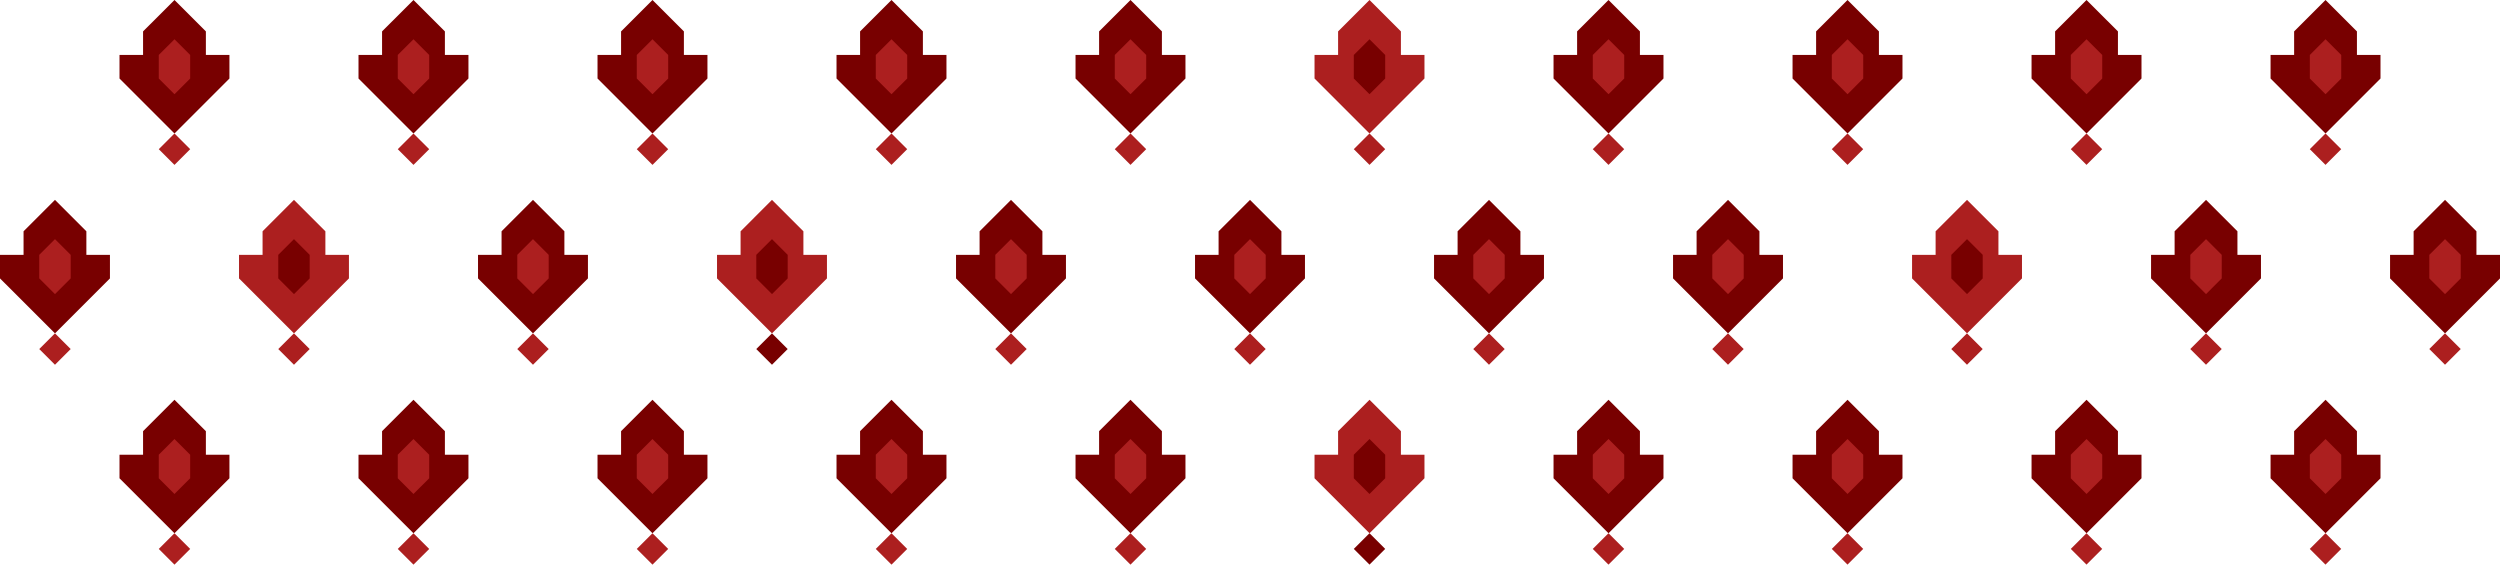 <svg width="1132" height="256" viewBox="0 0 1132 256" fill="none" xmlns="http://www.w3.org/2000/svg">
<path d="M93.222 24.884V14.219L79.004 0L64.779 14.219V24.884H54.113V35.55L79.004 60.441L103.888 35.55V24.884H93.222Z" fill="#780000"/>
<path d="M79.004 17.778L71.891 24.884V35.55L79.004 42.662L86.11 35.55V24.884L79.004 17.778Z" fill="#AC1F1F"/>
<path d="M79.005 60.439L71.894 67.55L79.005 74.661L86.116 67.55L79.005 60.439Z" fill="#AC1F1F"/>
<path d="M201.448 24.884V14.219L187.223 0L172.998 14.219V24.884H162.332V35.55L187.223 60.441L212.113 35.55V24.884H201.448Z" fill="#780000"/>
<path d="M187.223 17.778L180.11 24.884V35.55L187.223 42.662L194.335 35.55V24.884L187.223 17.778Z" fill="#AC1F1F"/>
<path d="M187.223 60.44L180.112 67.551L187.223 74.662L194.334 67.551L187.223 60.44Z" fill="#AC1F1F"/>
<path d="M309.667 24.884V14.219L295.442 0L281.223 14.219V24.884H270.558V35.55L295.442 60.441L320.333 35.55V24.884H309.667Z" fill="#780000"/>
<path d="M295.442 17.778L288.336 24.884V35.55L295.442 42.662L302.555 35.55V24.884L295.442 17.778Z" fill="#AC1F1F"/>
<path d="M295.441 60.441L288.33 67.552L295.441 74.663L302.553 67.552L295.441 60.441Z" fill="#AC1F1F"/>
<path d="M417.886 24.884V14.219L403.668 0L389.443 14.219V24.884H378.777V35.55L403.668 60.441L428.558 35.55V24.884H417.886Z" fill="#780000"/>
<path d="M403.668 17.778L396.555 24.884V35.55L403.668 42.662L410.781 35.55V24.884L403.668 17.778Z" fill="#AC1F1F"/>
<path d="M403.664 60.432L396.553 67.543L403.664 74.654L410.775 67.543L403.664 60.432Z" fill="#AC1F1F"/>
<path d="M526.112 24.884V14.219L511.887 0L497.669 14.219V24.884H487.003V35.55L511.887 60.441L536.778 35.55V24.884H526.112Z" fill="#780000"/>
<path d="M511.887 17.778L504.775 24.884V35.55L511.887 42.662L519 35.55V24.884L511.887 17.778Z" fill="#AC1F1F"/>
<path d="M511.882 60.433L504.771 67.544L511.882 74.656L518.993 67.544L511.882 60.433Z" fill="#AC1F1F"/>
<path d="M634.332 24.884V14.219L620.113 0L605.888 14.219V24.884H595.222V35.55L620.113 60.441L644.997 35.55V24.884H634.332Z" fill="#AC1F1F"/>
<path d="M620.113 17.778L613 24.884V35.55L620.113 42.662L627.219 35.55V24.884L620.113 17.778Z" fill="#780000"/>
<path d="M620.104 60.429L612.993 67.54L620.104 74.652L627.216 67.54L620.104 60.429Z" fill="#AC1F1F"/>
<path d="M742.557 24.884V14.219L728.332 0L714.114 14.219V24.884H703.442V35.55L728.332 60.441L753.223 35.55V24.884H742.557Z" fill="#780000"/>
<path d="M728.332 17.778L721.219 24.884V35.55L728.332 42.662L735.444 35.55V24.884L728.332 17.778Z" fill="#AC1F1F"/>
<path d="M728.323 60.431L721.211 67.542L728.323 74.653L735.434 67.542L728.323 60.431Z" fill="#AC1F1F"/>
<path d="M850.776 24.884V14.219L836.558 0L822.333 14.219V24.884H811.667V35.55L836.558 60.441L861.442 35.55V24.884H850.776Z" fill="#780000"/>
<path d="M836.558 17.778L829.445 24.884V35.55L836.558 42.662L843.664 35.55V24.884L836.558 17.778Z" fill="#AC1F1F"/>
<path d="M836.546 60.428L829.435 67.539L836.546 74.65L843.657 67.539L836.546 60.428Z" fill="#AC1F1F"/>
<path d="M959.002 24.884V14.219L944.777 0L930.552 14.219V24.884H919.887V35.55L944.777 60.441L969.668 35.55V24.884H959.002Z" fill="#780000"/>
<path d="M944.777 17.778L937.665 24.884V35.55L944.777 42.662L951.89 35.55V24.884L944.777 17.778Z" fill="#AC1F1F"/>
<path d="M944.764 60.429L937.652 67.54L944.764 74.651L951.875 67.54L944.764 60.429Z" fill="#AC1F1F"/>
<path d="M1067.22 24.884V14.219L1053 0L1038.78 14.219V24.884H1028.11V35.55L1053 60.441L1077.89 35.55V24.884H1067.22Z" fill="#780000"/>
<path d="M1053 17.778L1045.89 24.884V35.55L1053 42.662L1060.11 35.55V24.884L1053 17.778Z" fill="#AC1F1F"/>
<path d="M1052.99 60.43L1045.88 67.541L1052.99 74.652L1060.1 67.541L1052.99 60.43Z" fill="#AC1F1F"/>
<path d="M147.335 115.395V104.729L133.11 90.504L118.891 104.729V115.395H108.225V126.06L133.11 150.951L158 126.06V115.395H147.335Z" fill="#AC1F1F"/>
<path d="M133.11 108.282L125.998 115.394V126.06L133.11 133.172L140.223 126.06V115.394L133.11 108.282Z" fill="#780000"/>
<path d="M133.111 150.942L126 158.053L133.111 165.164L140.222 158.053L133.111 150.942Z" fill="#AC1F1F"/>
<path d="M255.554 115.395V104.729L241.335 90.504L227.11 104.729V115.395H216.445V126.06L241.335 150.951L266.22 126.06V115.395H255.554Z" fill="#780000"/>
<path d="M241.335 108.282L234.223 115.394V126.06L241.335 133.172L248.442 126.06V115.394L241.335 108.282Z" fill="#AC1F1F"/>
<path d="M241.333 150.939L234.222 158.05L241.333 165.161L248.444 158.05L241.333 150.939Z" fill="#AC1F1F"/>
<path d="M39.109 115.395V104.729L24.891 90.504L10.666 104.729V115.395H0V126.06L24.891 150.951L49.781 126.06V115.395H39.109Z" fill="#780000"/>
<path d="M24.891 108.282L17.778 115.394V126.06L24.891 133.172L32.003 126.06V115.394L24.891 108.282Z" fill="#AC1F1F"/>
<path d="M24.892 150.941L17.781 158.052L24.892 165.163L32.004 158.052L24.892 150.941Z" fill="#AC1F1F"/>
<path d="M363.78 115.395V104.729L349.555 90.504L335.336 104.729V115.395H324.664V126.06L349.555 150.951L374.446 126.06V115.395H363.78Z" fill="#AC1F1F"/>
<path d="M349.555 108.282L342.442 115.394V126.06L349.555 133.172L356.667 126.06V115.394L349.555 108.282Z" fill="#780000"/>
<path d="M349.551 150.94L342.44 158.051L349.551 165.162L356.662 158.051L349.551 150.94Z" fill="#780000"/>
<path d="M471.999 115.395V104.729L457.781 90.504L443.556 104.729V115.395H432.89V126.06L457.781 150.951L482.665 126.06V115.395H471.999Z" fill="#780000"/>
<path d="M457.78 108.282L450.668 115.394V126.06L457.78 133.172L464.886 126.06V115.394L457.78 108.282Z" fill="#AC1F1F"/>
<path d="M457.775 150.936L450.663 158.047L457.775 165.159L464.886 158.047L457.775 150.936Z" fill="#AC1F1F"/>
<path d="M580.225 115.395V104.729L566 90.504L551.775 104.729V115.395H541.109V126.06L566 150.951L590.89 126.06V115.395H580.225Z" fill="#780000"/>
<path d="M566 108.282L558.887 115.394V126.06L566 133.172L573.112 126.06V115.394L566 108.282Z" fill="#AC1F1F"/>
<path d="M565.993 150.938L558.882 158.049L565.993 165.16L573.104 158.049L565.993 150.938Z" fill="#AC1F1F"/>
<path d="M688.444 115.395V104.729L674.219 90.504L660 104.729V115.395H649.335V126.06L674.219 150.951L699.11 126.06V115.395H688.444Z" fill="#780000"/>
<path d="M674.22 108.282L667.113 115.394V126.06L674.22 133.172L681.332 126.06V115.394L674.22 108.282Z" fill="#AC1F1F"/>
<path d="M674.21 150.939L667.099 158.05L674.21 165.161L681.322 158.05L674.21 150.939Z" fill="#AC1F1F"/>
<path d="M796.664 115.395V104.729L782.445 90.504L768.22 104.729V115.395H757.554V126.06L782.445 150.951L807.336 126.06V115.395H796.664Z" fill="#780000"/>
<path d="M782.445 108.282L775.332 115.394V126.06L782.445 133.172L789.557 126.06V115.394L782.445 108.282Z" fill="#AC1F1F"/>
<path d="M782.433 150.935L775.322 158.046L782.433 165.158L789.544 158.046L782.433 150.935Z" fill="#AC1F1F"/>
<path d="M904.889 115.395V104.729L890.664 90.504L876.446 104.729V115.395H865.78V126.06L890.664 150.951L915.555 126.06V115.395H904.889Z" fill="#AC1F1F"/>
<path d="M890.664 108.282L883.552 115.394V126.06L890.664 133.172L897.777 126.06V115.394L890.664 108.282Z" fill="#780000"/>
<path d="M890.651 150.937L883.54 158.048L890.651 165.159L897.762 158.048L890.651 150.937Z" fill="#AC1F1F"/>
<path d="M1013.11 115.395V104.729L998.89 90.504L984.665 104.729V115.395H973.999V126.06L998.89 150.951L1023.77 126.06V115.395H1013.11Z" fill="#780000"/>
<path d="M998.89 108.282L991.777 115.394V126.06L998.89 133.172L1006 126.06V115.394L998.89 108.282Z" fill="#AC1F1F"/>
<path d="M998.874 150.933L991.763 158.044L998.874 165.156L1005.99 158.044L998.874 150.933Z" fill="#AC1F1F"/>
<path d="M1121.33 115.395V104.729L1107.11 90.504L1092.89 104.729V115.395H1082.22V126.06L1107.11 150.951L1132 126.06V115.395H1121.33Z" fill="#780000"/>
<path d="M1107.11 108.282L1100 115.394V126.06L1107.11 133.172L1114.22 126.06V115.394L1107.11 108.282Z" fill="#AC1F1F"/>
<path d="M1107.1 150.928L1099.99 158.04L1107.1 165.151L1114.21 158.04L1107.1 150.928Z" fill="#AC1F1F"/>
<path d="M93.222 205.899V195.233L79.004 181.015L64.779 195.233V205.899H54.113V216.571L79.004 241.455L103.888 216.571V205.899H93.222Z" fill="#780000"/>
<path d="M79.004 198.792L71.891 205.898V216.57L79.004 223.676L86.11 216.57V205.898L79.004 198.792Z" fill="#AC1F1F"/>
<path d="M79.007 241.449L71.896 248.561L79.007 255.672L86.119 248.561L79.007 241.449Z" fill="#AC1F1F"/>
<path d="M201.448 205.899V195.233L187.223 181.015L172.998 195.233V205.899H162.332V216.571L187.223 241.455L212.113 216.571V205.899H201.448Z" fill="#780000"/>
<path d="M187.223 198.792L180.11 205.898V216.57L187.223 223.676L194.335 216.57V205.898L187.223 198.792Z" fill="#AC1F1F"/>
<path d="M187.226 241.45L180.114 248.562L187.226 255.673L194.337 248.562L187.226 241.45Z" fill="#AC1F1F"/>
<path d="M309.667 205.899V195.233L295.442 181.015L281.223 195.233V205.899H270.558V216.571L295.442 241.455L320.333 216.571V205.899H309.667Z" fill="#780000"/>
<path d="M295.442 198.792L288.336 205.898V216.57L295.442 223.676L302.555 216.57V205.898L295.442 198.792Z" fill="#AC1F1F"/>
<path d="M295.444 241.452L288.333 248.563L295.444 255.674L302.555 248.563L295.444 241.452Z" fill="#AC1F1F"/>
<path d="M417.886 205.899V195.233L403.668 181.015L389.443 195.233V205.899H378.777V216.571L403.668 241.455L428.558 216.571V205.899H417.886Z" fill="#780000"/>
<path d="M403.668 198.792L396.555 205.898V216.57L403.668 223.676L410.781 216.57V205.898L403.668 198.792Z" fill="#AC1F1F"/>
<path d="M403.667 241.448L396.555 248.56L403.667 255.671L410.778 248.56L403.667 241.448Z" fill="#AC1F1F"/>
<path d="M526.112 205.899V195.233L511.887 181.015L497.669 195.233V205.899H487.003V216.571L511.887 241.455L536.778 216.571V205.899H526.112Z" fill="#780000"/>
<path d="M511.887 198.792L504.775 205.898V216.57L511.887 223.676L519 216.57V205.898L511.887 198.792Z" fill="#AC1F1F"/>
<path d="M511.884 241.45L504.773 248.561L511.884 255.672L518.995 248.561L511.884 241.45Z" fill="#AC1F1F"/>
<path d="M634.332 205.899V195.233L620.113 181.015L605.888 195.233V205.899H595.222V216.571L620.113 241.455L644.997 216.571V205.899H634.332Z" fill="#AC1F1F"/>
<path d="M620.113 198.792L613 205.898V216.57L620.113 223.676L627.219 216.57V205.898L620.113 198.792Z" fill="#780000"/>
<path d="M620.107 241.44L612.996 248.551L620.107 255.662L627.218 248.551L620.107 241.44Z" fill="#780000"/>
<path d="M742.557 205.899V195.233L728.332 181.015L714.114 195.233V205.899H703.442V216.571L728.332 241.455L753.223 216.571V205.899H742.557Z" fill="#780000"/>
<path d="M728.332 198.792L721.219 205.898V216.57L728.332 223.676L735.444 216.57V205.898L728.332 198.792Z" fill="#AC1F1F"/>
<path d="M728.325 241.442L721.214 248.553L728.325 255.664L735.437 248.553L728.325 241.442Z" fill="#AC1F1F"/>
<path d="M850.776 205.899V195.233L836.558 181.015L822.333 195.233V205.899H811.667V216.571L836.558 241.455L861.442 216.571V205.899H850.776Z" fill="#780000"/>
<path d="M836.558 198.792L829.445 205.898V216.57L836.558 223.676L843.664 216.57V205.898L836.558 198.792Z" fill="#AC1F1F"/>
<path d="M836.548 241.438L829.437 248.549L836.548 255.66L843.659 248.549L836.548 241.438Z" fill="#AC1F1F"/>
<path d="M959.002 205.899V195.233L944.777 181.015L930.552 195.233V205.899H919.887V216.571L944.777 241.455L969.668 216.571V205.899H959.002Z" fill="#780000"/>
<path d="M944.777 198.792L937.665 205.898V216.57L944.777 223.676L951.89 216.57V205.898L944.777 198.792Z" fill="#AC1F1F"/>
<path d="M944.766 241.439L937.655 248.55L944.766 255.661L951.878 248.55L944.766 241.439Z" fill="#AC1F1F"/>
<path d="M1067.22 205.899V195.233L1053 181.015L1038.78 195.233V205.899H1028.11V216.571L1053 241.455L1077.89 216.571V205.899H1067.22Z" fill="#780000"/>
<path d="M1053 198.792L1045.89 205.898V216.57L1053 223.676L1060.11 216.57V205.898L1053 198.792Z" fill="#AC1F1F"/>
<path d="M1052.98 241.441L1045.87 248.552L1052.98 255.663L1060.1 248.552L1052.98 241.441Z" fill="#AC1F1F"/>
</svg>
